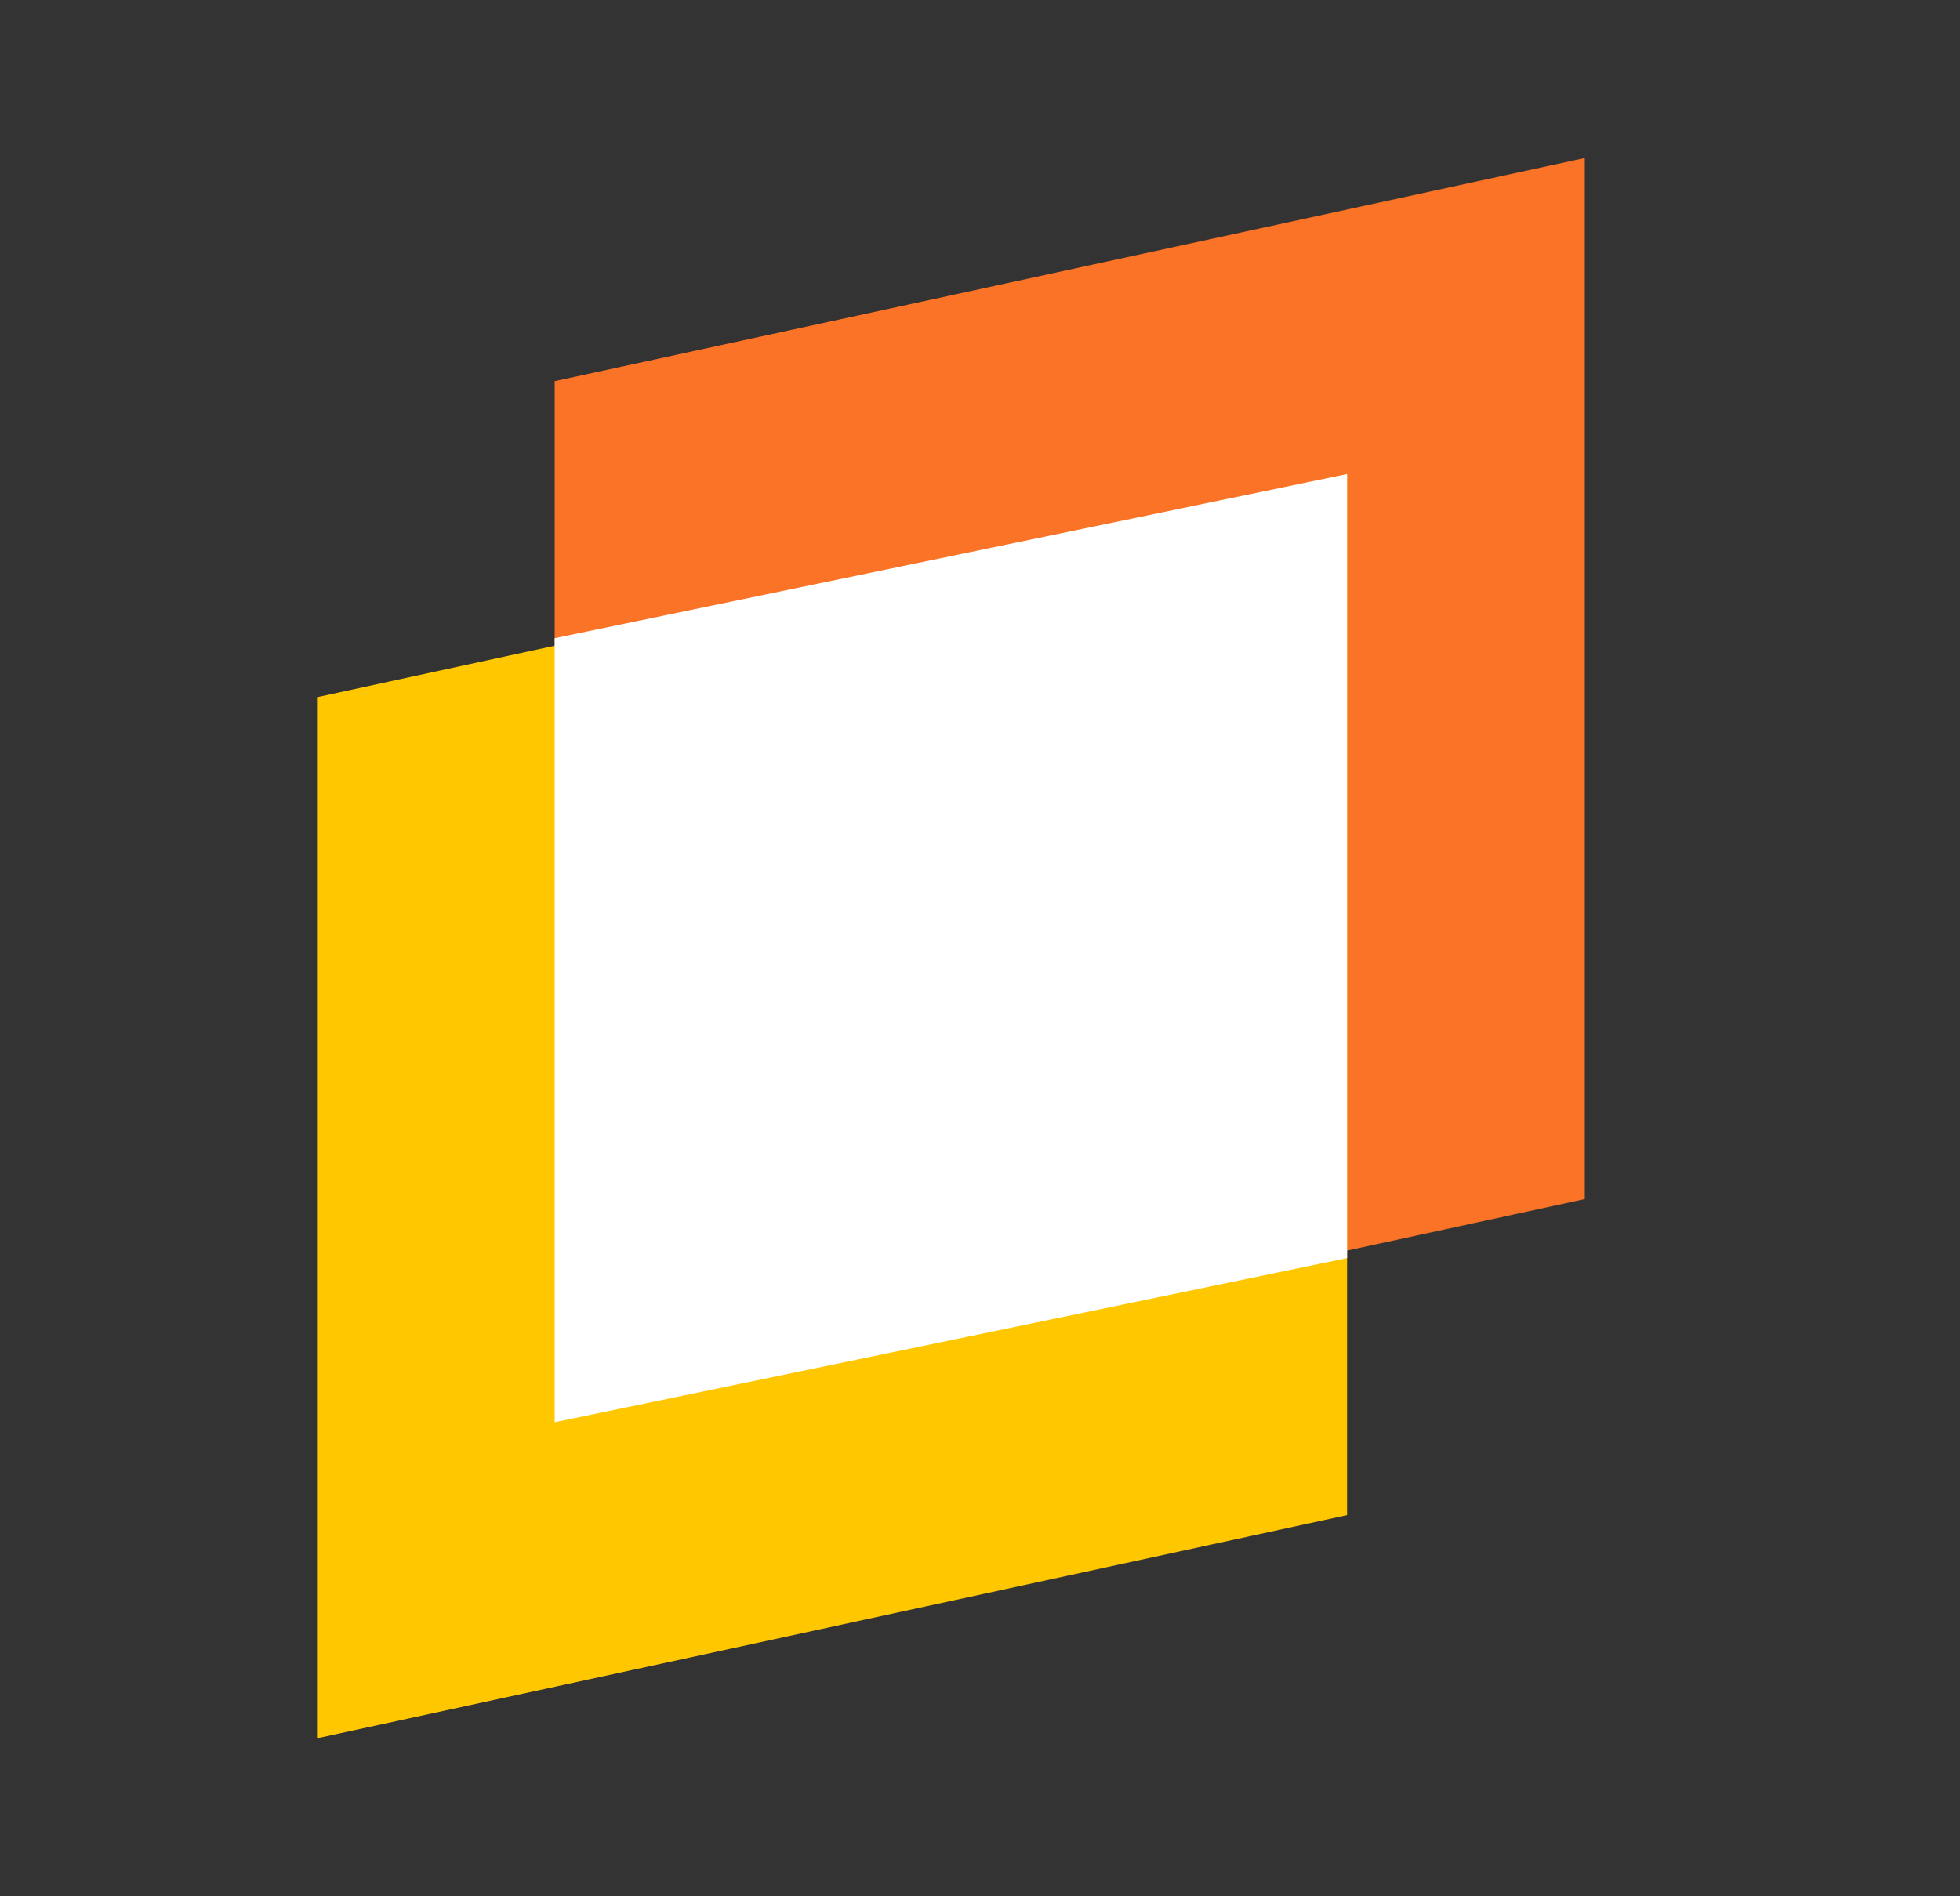 <svg width="31" height="30" viewBox="0 0 31 30" fill="none" xmlns="http://www.w3.org/2000/svg"><rect x="0" y="0" width="31" height="30" fill="#333333" stroke="none"/><path d="M8.773 6.03 25.066 2.5v16.47L8.773 22.5z" fill="#FA7326"/><path d="M5.014 11.03 21.306 7.5v16.47L5.014 27.5z" fill="#FFC700"/><path d="M21.306 19.904 8.773 22.5V10.096L21.306 7.5z" fill="#fff"/></svg>